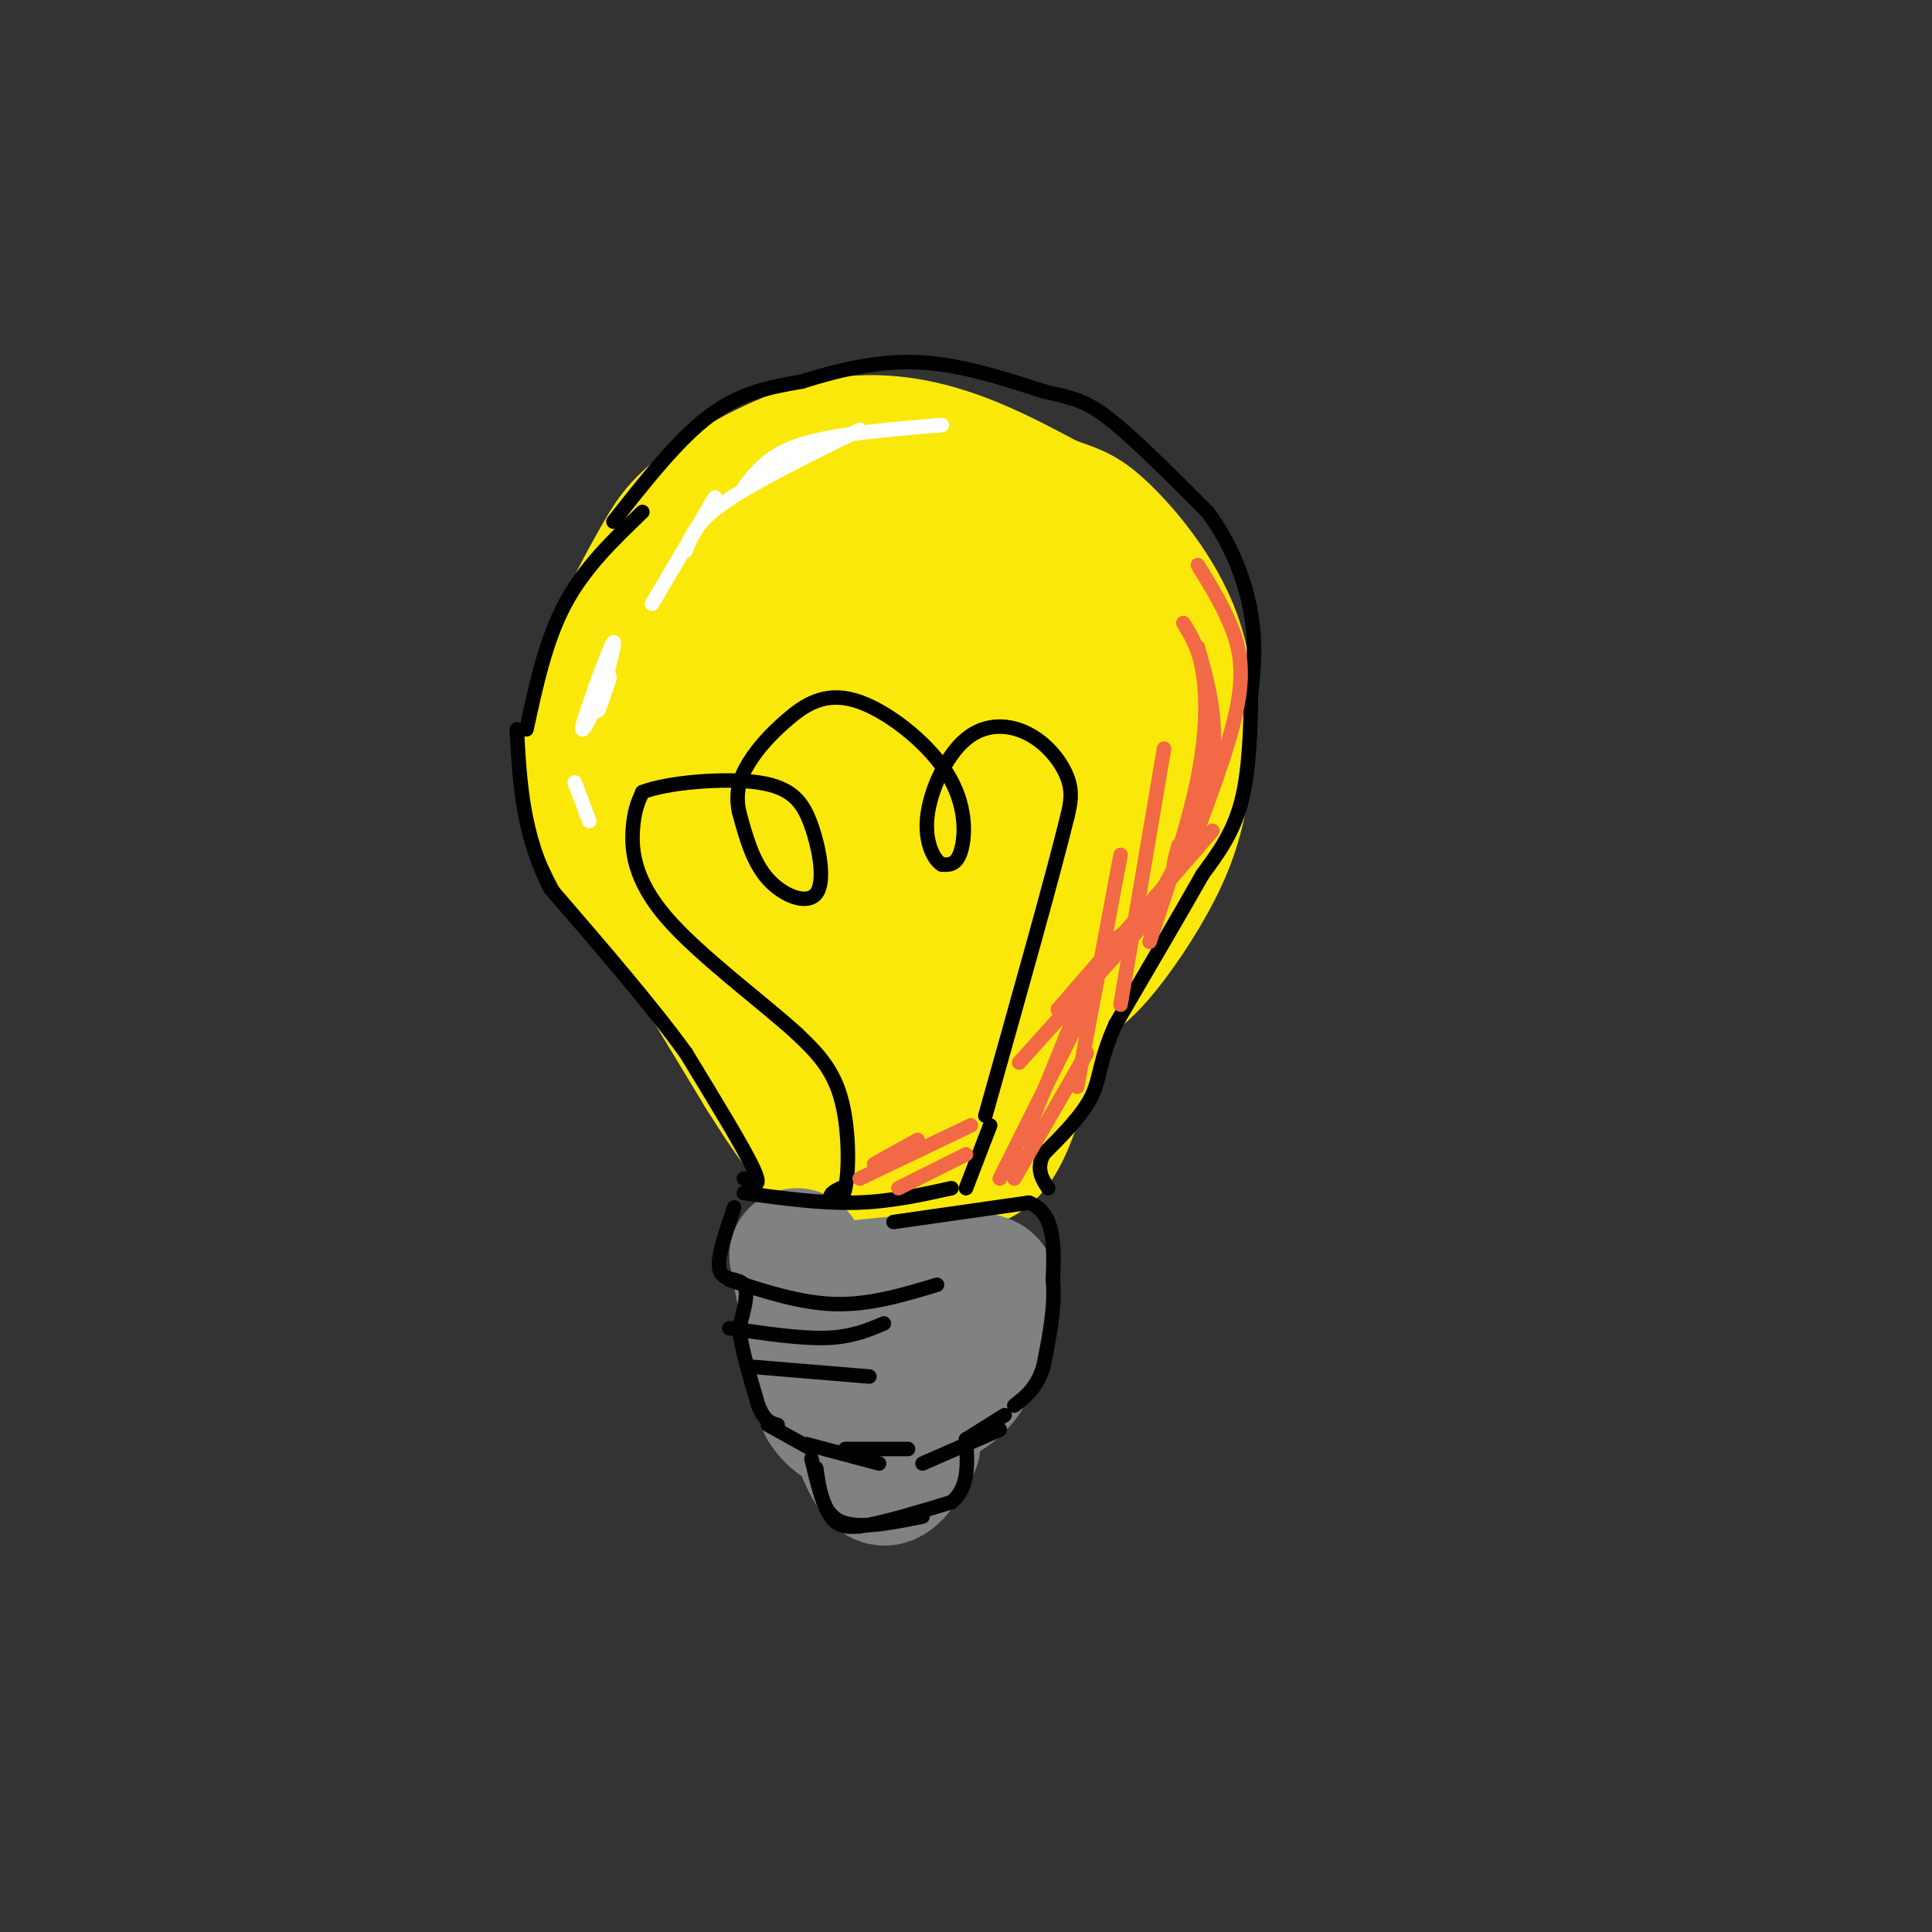 <svg viewBox='0 0 400 400' version='1.1' xmlns='http://www.w3.org/2000/svg' xmlns:xlink='http://www.w3.org/1999/xlink'><rect x="0" y="0" width="400" height="400" fill="#333333" stroke="none"/><g fill='none' stroke='#fae80b' stroke-width='28' stroke-linecap='round' stroke-linejoin='round'><path d='M198,193c0.042,1.939 0.084,3.878 -1,5c-1.084,1.122 -3.293,1.429 -6,2c-2.707,0.571 -5.912,1.408 -15,-1c-9.088,-2.408 -24.060,-8.061 -33,-15c-8.940,-6.939 -11.850,-15.164 -14,-23c-2.150,-7.836 -3.541,-15.283 -2,-23c1.541,-7.717 6.015,-15.703 9,-21c2.985,-5.297 4.480,-7.904 10,-12c5.520,-4.096 15.063,-9.680 24,-12c8.937,-2.320 17.268,-1.377 25,1c7.732,2.377 14.866,6.189 22,10'/><path d='M217,104c5.032,1.958 6.611,1.853 11,6c4.389,4.147 11.588,12.548 15,22c3.412,9.452 3.038,19.956 2,28c-1.038,8.044 -2.738,13.627 -6,20c-3.262,6.373 -8.085,13.534 -12,18c-3.915,4.466 -6.921,6.235 -13,9c-6.079,2.765 -15.232,6.526 -25,7c-9.768,0.474 -20.152,-2.340 -28,-5c-7.848,-2.660 -13.161,-5.167 -20,-13c-6.839,-7.833 -15.203,-20.991 -18,-31c-2.797,-10.009 -0.028,-16.868 4,-25c4.028,-8.132 9.315,-17.535 15,-23c5.685,-5.465 11.767,-6.990 19,-8c7.233,-1.010 15.616,-1.505 24,-2'/><path d='M185,107c8.666,0.113 18.332,1.396 26,3c7.668,1.604 13.340,3.529 18,12c4.660,8.471 8.308,23.489 9,34c0.692,10.511 -1.573,16.516 -3,21c-1.427,4.484 -2.015,7.447 -9,12c-6.985,4.553 -20.368,10.698 -32,12c-11.632,1.302 -21.514,-2.237 -30,-6c-8.486,-3.763 -15.577,-7.751 -20,-13c-4.423,-5.249 -6.179,-11.760 -6,-19c0.179,-7.240 2.294,-15.207 4,-21c1.706,-5.793 3.005,-9.410 8,-14c4.995,-4.590 13.687,-10.153 19,-13c5.313,-2.847 7.249,-2.980 13,-3c5.751,-0.020 15.318,0.071 22,3c6.682,2.929 10.481,8.694 13,14c2.519,5.306 3.760,10.153 5,15'/><path d='M222,144c0.238,6.820 -1.668,16.371 -3,22c-1.332,5.629 -2.088,7.337 -6,10c-3.912,2.663 -10.978,6.280 -20,7c-9.022,0.720 -20.001,-1.456 -27,-4c-6.999,-2.544 -10.017,-5.455 -12,-7c-1.983,-1.545 -2.931,-1.723 -2,-6c0.931,-4.277 3.741,-12.652 8,-21c4.259,-8.348 9.968,-16.670 15,-21c5.032,-4.330 9.386,-4.670 14,-4c4.614,0.670 9.486,2.348 14,5c4.514,2.652 8.668,6.278 11,12c2.332,5.722 2.840,13.539 1,20c-1.840,6.461 -6.029,11.568 -11,14c-4.971,2.432 -10.723,2.191 -15,2c-4.277,-0.191 -7.077,-0.333 -10,-2c-2.923,-1.667 -5.968,-4.859 -7,-10c-1.032,-5.141 -0.050,-12.231 1,-16c1.050,-3.769 2.168,-4.216 4,-6c1.832,-1.784 4.378,-4.903 9,-3c4.622,1.903 11.321,8.830 14,13c2.679,4.170 1.340,5.585 0,7'/><path d='M200,156c-1.348,2.685 -4.718,5.899 -9,7c-4.282,1.101 -9.475,0.090 -12,-2c-2.525,-2.090 -2.384,-5.258 -2,-8c0.384,-2.742 1.009,-5.058 4,-7c2.991,-1.942 8.348,-3.510 12,-3c3.652,0.510 5.599,3.099 7,6c1.401,2.901 2.258,6.115 0,10c-2.258,3.885 -7.629,8.443 -13,13'/><path d='M135,184c0.000,0.000 23.000,38.000 23,38'/><path d='M158,222c5.978,9.511 9.422,14.289 13,17c3.578,2.711 7.289,3.356 11,4'/><path d='M182,243c4.845,0.250 11.458,-1.125 16,-2c4.542,-0.875 7.012,-1.250 10,-8c2.988,-6.750 6.494,-19.875 10,-33'/><path d='M218,200c1.150,-2.289 -0.976,8.490 -2,14c-1.024,5.510 -0.946,5.753 -6,10c-5.054,4.247 -15.241,12.499 -21,15c-5.759,2.501 -7.089,-0.750 -9,-3c-1.911,-2.250 -4.403,-3.500 -5,-8c-0.597,-4.500 0.702,-12.250 2,-20'/><path d='M177,208c0.000,-1.500 -1.000,4.750 -2,11'/></g>
<g fill='none' stroke='#808282' stroke-width='28' stroke-linecap='round' stroke-linejoin='round'><path d='M165,260c0.000,0.000 6.000,31.000 6,31'/><path d='M171,291c3.429,5.663 9.002,4.322 13,3c3.998,-1.322 6.423,-2.625 9,-4c2.577,-1.375 5.308,-2.821 7,-6c1.692,-3.179 2.346,-8.089 3,-13'/><path d='M203,271c1.489,-3.444 3.711,-5.556 -1,-6c-4.711,-0.444 -16.356,0.778 -28,2'/><path d='M174,267c-2.333,1.000 5.833,2.500 14,4'/><path d='M178,298c1.583,3.917 3.167,7.833 5,8c1.833,0.167 3.917,-3.417 6,-7'/></g>
<g fill='none' stroke='#000000' stroke-width='3' stroke-linecap='round' stroke-linejoin='round'><path d='M154,247c7.917,1.083 15.833,2.167 23,2c7.167,-0.167 13.583,-1.583 20,-3'/><path d='M185,253c0.000,0.000 28.000,-4.000 28,-4'/><path d='M213,249c5.500,2.000 5.250,9.000 5,16'/><path d='M218,265c0.500,5.667 -0.750,11.833 -2,18'/><path d='M216,283c-1.333,4.333 -3.667,6.167 -6,8'/><path d='M152,250c-1.844,5.356 -3.689,10.711 -3,13c0.689,2.289 3.911,1.511 5,3c1.089,1.489 0.044,5.244 -1,9'/><path d='M153,275c0.500,4.167 2.250,10.083 4,16'/><path d='M157,291c1.333,3.333 2.667,3.667 4,4'/><path d='M159,295c0.000,0.000 9.000,5.000 9,5'/><path d='M168,302c1.167,4.833 2.333,9.667 4,12c1.667,2.333 3.833,2.167 6,2'/><path d='M178,316c4.167,-0.500 11.583,-2.750 19,-5'/><path d='M197,311c3.667,-3.000 3.333,-8.000 3,-13'/><path d='M200,298c0.000,0.000 8.000,-5.000 8,-5'/><path d='M169,304c0.667,4.667 1.333,9.333 5,11c3.667,1.667 10.333,0.333 17,-1'/><path d='M175,300c0.000,0.000 13.000,0.000 13,0'/><path d='M151,265c7.417,2.417 14.833,4.833 22,5c7.167,0.167 14.083,-1.917 21,-4'/><path d='M151,275c7.333,1.083 14.667,2.167 20,2c5.333,-0.167 8.667,-1.583 12,-3'/><path d='M156,283c0.000,0.000 24.000,2.000 24,2'/><path d='M154,244c2.000,1.167 4.000,2.333 2,-2c-2.000,-4.333 -8.000,-14.167 -14,-24'/><path d='M142,218c-7.000,-9.667 -17.500,-21.833 -28,-34'/><path d='M114,184c-5.833,-11.167 -6.417,-22.083 -7,-33'/><path d='M109,151c2.000,-9.250 4.000,-18.500 8,-26c4.000,-7.500 10.000,-13.250 16,-19'/><path d='M127,108c6.750,-8.583 13.500,-17.167 20,-22c6.500,-4.833 12.750,-5.917 19,-7'/><path d='M166,79c7.133,-2.244 15.467,-4.356 24,-4c8.533,0.356 17.267,3.178 26,6'/><path d='M216,81c6.267,1.422 8.933,1.978 14,6c5.067,4.022 12.533,11.511 20,19'/><path d='M250,106c5.111,6.867 7.889,14.533 9,21c1.111,6.467 0.556,11.733 0,17'/><path d='M259,144c-0.089,6.867 -0.311,15.533 -2,22c-1.689,6.467 -4.844,10.733 -8,15'/><path d='M249,181c-4.333,7.667 -11.167,19.333 -18,31'/><path d='M231,212c-3.467,7.622 -3.133,11.178 -5,15c-1.867,3.822 -5.933,7.911 -10,12'/><path d='M216,239c-1.500,3.167 -0.250,5.083 1,7'/><path d='M174,246c-1.161,0.583 -2.321,1.167 -2,2c0.321,0.833 2.125,1.917 3,-2c0.875,-3.917 0.821,-12.833 -1,-19c-1.821,-6.167 -5.411,-9.583 -9,-13'/><path d='M165,214c-7.060,-6.464 -20.208,-16.125 -27,-24c-6.792,-7.875 -7.226,-13.964 -7,-18c0.226,-4.036 1.113,-6.018 2,-8'/><path d='M133,164c5.132,-2.009 16.961,-3.030 24,-2c7.039,1.030 9.289,4.111 11,9c1.711,4.889 2.884,11.585 1,14c-1.884,2.415 -6.824,0.547 -10,-3c-3.176,-3.547 -4.588,-8.774 -6,-14'/><path d='M153,168c-0.811,-3.997 0.160,-6.990 2,-10c1.840,-3.010 4.548,-6.036 8,-9c3.452,-2.964 7.647,-5.867 14,-4c6.353,1.867 14.864,8.503 19,15c4.136,6.497 3.896,12.856 3,16c-0.896,3.144 -2.448,3.072 -4,3'/><path d='M195,179c-1.607,-0.878 -3.624,-4.572 -3,-10c0.624,-5.428 3.889,-12.589 8,-16c4.111,-3.411 9.068,-3.072 13,-1c3.932,2.072 6.838,5.878 8,9c1.162,3.122 0.581,5.561 0,8'/><path d='M221,169c-2.833,11.667 -9.917,36.833 -17,62'/><path d='M200,246c0.000,0.000 5.000,-13.000 5,-13'/></g>
<g fill='none' stroke='#f26946' stroke-width='3' stroke-linecap='round' stroke-linejoin='round'><path d='M210,244c0.000,0.000 15.000,-26.000 15,-26'/><path d='M207,244c0.000,0.000 19.000,-38.000 19,-38'/><path d='M211,220c0.000,0.000 27.000,-30.000 27,-30'/><path d='M219,209c0.000,0.000 32.000,-37.000 32,-37'/><path d='M230,195c2.578,-1.689 5.156,-3.378 8,-7c2.844,-3.622 5.956,-9.178 8,-16c2.044,-6.822 3.022,-14.911 4,-23'/><path d='M244,175c-0.844,3.089 -1.689,6.178 0,3c1.689,-3.178 5.911,-12.622 7,-21c1.089,-8.378 -0.956,-15.689 -3,-23'/><path d='M248,117c2.622,4.267 5.244,8.533 7,13c1.756,4.467 2.644,9.133 1,17c-1.644,7.867 -5.822,18.933 -10,30'/><path d='M245,129c1.578,2.533 3.156,5.067 4,10c0.844,4.933 0.956,12.267 -1,22c-1.956,9.733 -5.978,21.867 -10,34'/><path d='M241,155c0.000,0.000 -9.000,53.000 -9,53'/><path d='M232,177c0.000,0.000 -9.000,48.000 -9,48'/><path d='M225,204c0.000,0.000 -13.000,32.000 -13,32'/><path d='M200,239c0.000,0.000 -14.000,7.000 -14,7'/><path d='M201,233c0.000,0.000 -23.000,11.000 -23,11'/><path d='M190,236c0.000,0.000 -9.000,5.000 -9,5'/></g>
<g fill='none' stroke='#ffffff' stroke-width='3' stroke-linecap='round' stroke-linejoin='round'><path d='M123,147c-1.625,3.071 -3.250,6.143 -2,2c1.250,-4.143 5.375,-15.500 6,-16c0.625,-0.500 -2.250,9.857 -3,13c-0.750,3.143 0.625,-0.929 2,-5'/><path d='M126,141c0.333,-1.000 0.167,-1.000 0,-1'/><path d='M135,125c0.000,0.000 13.000,-22.000 13,-22'/><path d='M142,114c1.000,-2.917 2.000,-5.833 8,-10c6.000,-4.167 17.000,-9.583 28,-15'/><path d='M154,101c2.583,-3.417 5.167,-6.833 12,-9c6.833,-2.167 17.917,-3.083 29,-4'/><path d='M119,162c0.000,0.000 3.000,8.000 3,8'/></g>
<g fill='none' stroke='#000000' stroke-width='3' stroke-linecap='round' stroke-linejoin='round'><path d='M167,299c0.000,0.000 15.000,4.000 15,4'/><path d='M191,303c0.000,0.000 16.000,-7.000 16,-7'/></g>
</svg>